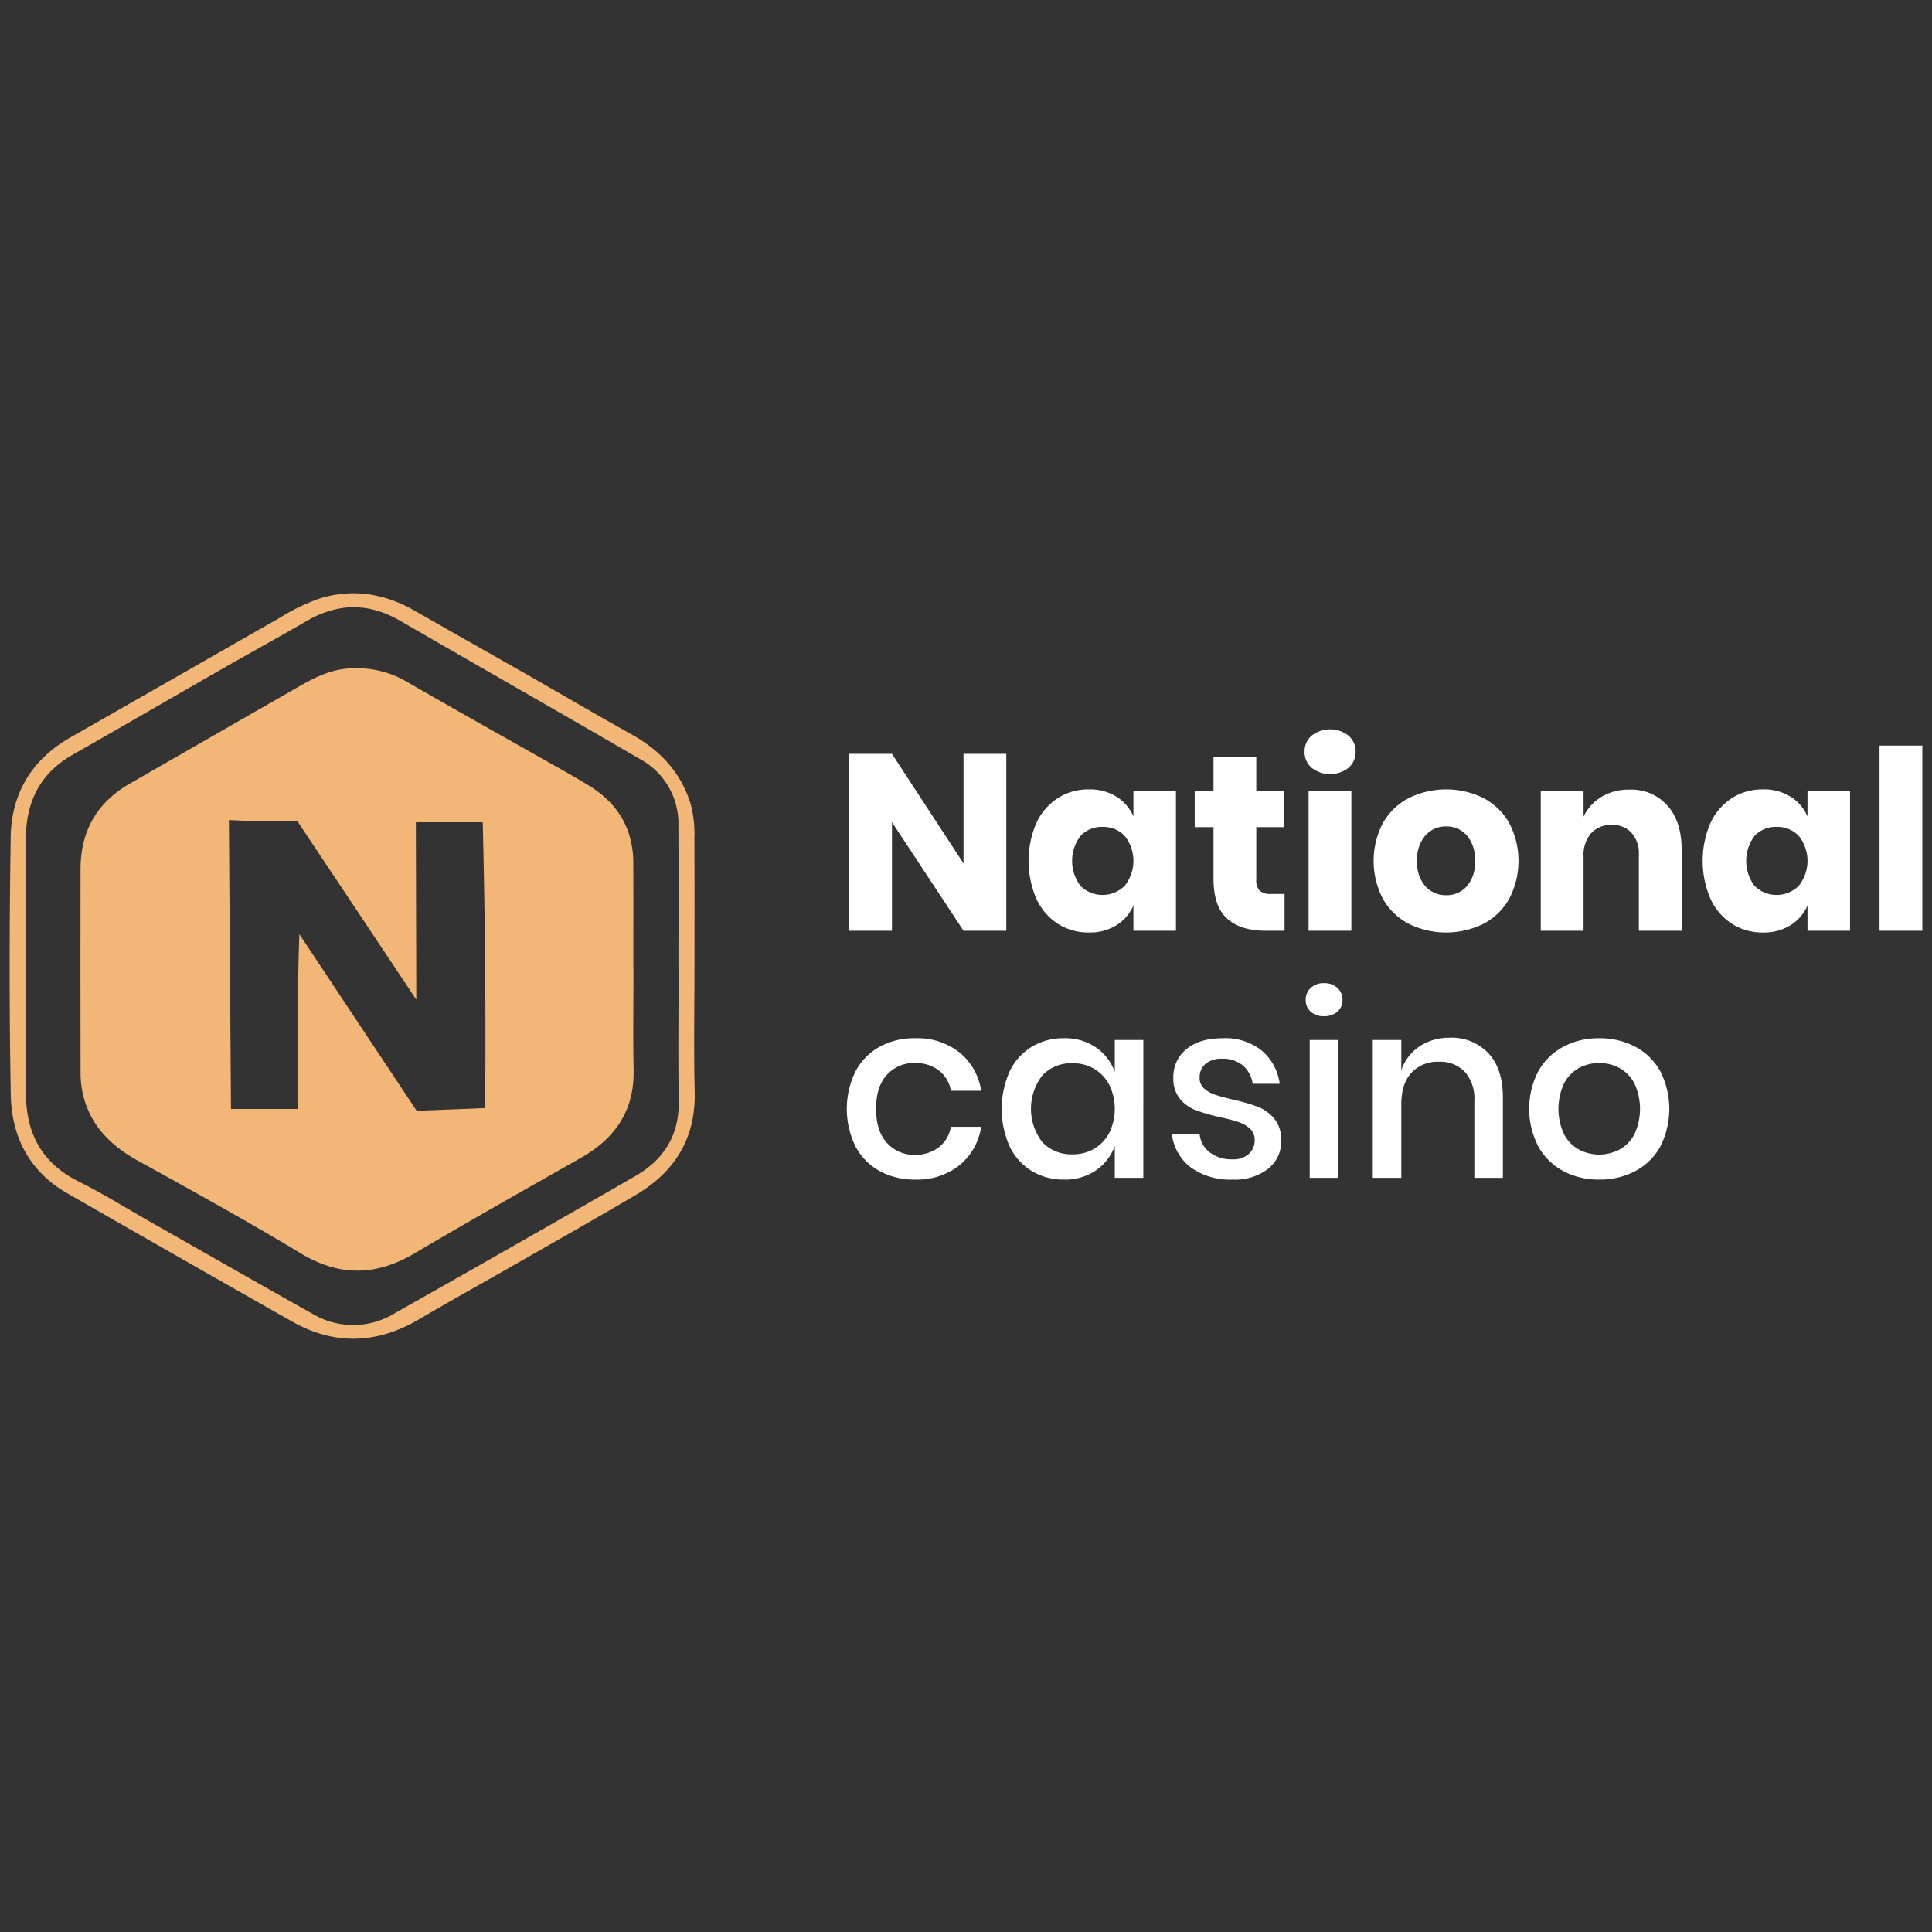 <svg xmlns="http://www.w3.org/2000/svg" viewBox="0 0 400 400"><rect x="0" y="0" width="400" height="400" fill="#333333" stroke="none"/><defs><style>.a{fill:#f2b777;}.b{fill:#fff;}.c{fill:none;}</style></defs><path class="a" d="M143.785,199.785c0-8.73.034-17.46-.022-26.19a23.922,23.922,0,0,0-.797-7.229c-2.063-6.535-6.317-11.036-12.193-14.31-7.289-4.062-14.483-8.295-21.731-12.431-7.701-4.394-15.43-8.739-23.123-13.147-6.173-3.537-12.651-4.688-19.551-2.623a40.926,40.926,0,0,0-8.439,4.05Q36.197,140.329,14.461,152.747c-7.892,4.535-12.109,11.57-12.246,20.528-.272,17.805-.307,35.622.017,53.426.157,8.63,3.841,15.844,11.646,20.327q23.29,13.376,46.66,26.612c8.783,4.954,17.554,4.609,26.24-.501,6.442-3.791,12.983-7.413,19.47-11.128,8.449-4.839,16.932-9.62,25.319-14.565,8.129-4.792,12.508-11.737,12.262-21.47C143.611,217.25,143.785,208.516,143.785,199.785ZM131.524,243.5q-24.866,14.324-49.858,28.43a16.398,16.398,0,0,1-16.859.136c-11.226-6.293-22.395-12.687-33.588-19.039-4.992-2.833-9.872-5.893-15.002-8.449-7.593-3.783-10.819-9.986-10.84-18.133q-.069-26.464-.004-52.927c.013-7.535,2.955-13.442,9.697-17.273,10.282-5.843,20.503-11.795,30.767-17.67,5.887-3.37,11.837-6.629,17.706-10.029,6.449-3.737,12.804-3.785,19.282-.036,16.559,9.584,33.184,19.057,49.727,28.67a15.195,15.195,0,0,1,7.905,13.812c.053,9.781.014,19.564.014,29.345h.018c0,9.258-.095,18.517.031,27.773C140.615,235.127,137.377,240.128,131.524,243.5Z"/><path class="b" d="M208.345,192.703h-8.859L184.67,170.219v22.483h-8.859V156.077H184.67l14.816,22.691V156.077h8.859Z"/><path class="b" d="M231.139,164.935a9.038,9.038,0,0,1,3.522,4.093v-5.232h8.807v28.907h-8.807v-5.232a9.03,9.03,0,0,1-3.522,4.093,10.463,10.463,0,0,1-5.699,1.502,11.708,11.708,0,0,1-6.398-1.787,12.222,12.222,0,0,1-4.455-5.155,19.877,19.877,0,0,1,0-15.775,12.253,12.253,0,0,1,4.455-5.129,11.708,11.708,0,0,1,6.398-1.787A10.467,10.467,0,0,1,231.139,164.935Zm-7.434,8.133a8.6,8.6,0,0,0,0,10.361,6.505,6.505,0,0,0,9.17-.052,8.291,8.291,0,0,0,0-10.283,6.029,6.029,0,0,0-4.585-1.891A5.966,5.966,0,0,0,223.705,173.068Z"/><path class="b" d="M265.952,185.087v7.615h-3.989q-5.078,0-7.901-2.513t-2.823-8.315v-10.62h-3.886v-7.46h3.886v-7.098h8.858v7.098H265.9v7.46h-5.802v10.775a3.248,3.248,0,0,0,.699,2.383,3.343,3.343,0,0,0,2.357.673Z"/><path class="b" d="M271.546,152.321a6.223,6.223,0,0,1,7.667,0,4.324,4.324,0,0,1,1.451,3.341,4.267,4.267,0,0,1-1.451,3.29,6.223,6.223,0,0,1-7.667,0,4.265,4.265,0,0,1-1.451-3.29A4.323,4.323,0,0,1,271.546,152.321Zm8.237,11.475v28.907h-8.859V163.796Z"/><path class="b" d="M307.109,165.22a13.107,13.107,0,0,1,5.336,5.155,16.928,16.928,0,0,1,0,15.749,13.104,13.104,0,0,1-5.336,5.155,17.506,17.506,0,0,1-15.412,0,13.061,13.061,0,0,1-5.362-5.155,16.933,16.933,0,0,1,0-15.749,13.064,13.064,0,0,1,5.362-5.155,17.505,17.505,0,0,1,15.412,0Zm-11.967,7.719a7.449,7.449,0,0,0-1.736,5.31,7.352,7.352,0,0,0,1.736,5.285,5.682,5.682,0,0,0,4.274,1.813,5.602,5.602,0,0,0,4.248-1.813,7.425,7.425,0,0,0,1.709-5.285,7.523,7.523,0,0,0-1.709-5.31,5.567,5.567,0,0,0-4.248-1.839A5.646,5.646,0,0,0,295.142,172.939Z"/><path class="b" d="M345.237,166.8q2.926,3.316,2.927,9.118v16.785h-8.859V176.954a6.376,6.376,0,0,0-1.528-4.533,5.308,5.308,0,0,0-4.067-1.632,5.535,5.535,0,0,0-4.274,1.71,6.913,6.913,0,0,0-1.58,4.87v15.334h-8.859V163.796h8.859V169.08a9.536,9.536,0,0,1,3.704-4.093,10.863,10.863,0,0,1,5.776-1.503A10.008,10.008,0,0,1,345.237,166.8Z"/><path class="b" d="M370.7,164.935a9.037,9.037,0,0,1,3.522,4.093v-5.232h8.807v28.907h-8.807v-5.232A9.03,9.03,0,0,1,370.7,191.563a10.464,10.464,0,0,1-5.699,1.502,11.708,11.708,0,0,1-6.398-1.787,12.222,12.222,0,0,1-4.455-5.155,19.877,19.877,0,0,1,0-15.775,12.254,12.254,0,0,1,4.455-5.129,11.707,11.707,0,0,1,6.398-1.787A10.467,10.467,0,0,1,370.7,164.935Zm-7.434,8.133a8.6,8.6,0,0,0,0,10.361,6.505,6.505,0,0,0,9.17-.052,8.291,8.291,0,0,0,0-10.283,6.029,6.029,0,0,0-4.585-1.891A5.966,5.966,0,0,0,363.265,173.068Z"/><path class="b" d="M398,154.367v38.336h-8.859V154.367Z"/><path class="b" d="M198.636,217.879a12.628,12.628,0,0,1,4.507,7.952H196.875a6.706,6.706,0,0,0-2.513-4.222,7.984,7.984,0,0,0-4.999-1.528,7.521,7.521,0,0,0-5.699,2.409q-2.28,2.409-2.28,7.071t2.28,7.098a7.48,7.48,0,0,0,5.699,2.434,7.889,7.889,0,0,0,4.999-1.554,6.809,6.809,0,0,0,2.513-4.248h6.268a12.733,12.733,0,0,1-4.507,7.978,14.047,14.047,0,0,1-9.169,2.953,14.893,14.893,0,0,1-7.331-1.762,12.525,12.525,0,0,1-4.999-5.077,17.671,17.671,0,0,1,0-15.594,12.538,12.538,0,0,1,4.999-5.077,14.904,14.904,0,0,1,7.331-1.761A14.133,14.133,0,0,1,198.636,217.879Z"/><path class="b" d="M226.921,216.869a10.322,10.322,0,0,1,3.885,5.077v-6.631h5.906V243.859h-5.906v-6.631a10.312,10.312,0,0,1-3.885,5.077,11.288,11.288,0,0,1-6.631,1.917,12.649,12.649,0,0,1-6.657-1.762,12.033,12.033,0,0,1-4.585-5.077,19.166,19.166,0,0,1,0-15.594,12.044,12.044,0,0,1,4.585-5.077,12.658,12.658,0,0,1,6.657-1.761A11.296,11.296,0,0,1,226.921,216.869Zm-11.112,5.776a11.323,11.323,0,0,0,0,13.832,8.216,8.216,0,0,0,6.294,2.513,8.58,8.58,0,0,0,4.455-1.166,8.278,8.278,0,0,0,3.108-3.289,11.364,11.364,0,0,0,0-9.921,8.248,8.248,0,0,0-3.108-3.316,8.58,8.58,0,0,0-4.455-1.165A8.22,8.22,0,0,0,215.809,222.645Z"/><path class="b" d="M261.241,217.516a10.851,10.851,0,0,1,3.704,6.864H259.35a6.04,6.04,0,0,0-1.994-3.756A6.344,6.344,0,0,0,253.03,219.2a5.079,5.079,0,0,0-3.445,1.062,3.621,3.621,0,0,0-1.218,2.875,2.845,2.845,0,0,0,.881,2.176,6.143,6.143,0,0,0,2.201,1.295,37.757,37.757,0,0,0,3.756,1.036,37.623,37.623,0,0,1,5.207,1.502,8.451,8.451,0,0,1,3.419,2.461,6.875,6.875,0,0,1,1.425,4.585,7.146,7.146,0,0,1-2.72,5.802,11.223,11.223,0,0,1-7.331,2.228,13.933,13.933,0,0,1-8.625-2.487,10.229,10.229,0,0,1-3.963-6.942h5.75a5.426,5.426,0,0,0,2.073,3.782,7.397,7.397,0,0,0,4.766,1.451,4.761,4.761,0,0,0,3.341-1.114,3.661,3.661,0,0,0,1.218-2.824,3.124,3.124,0,0,0-.932-2.383,6.484,6.484,0,0,0-2.331-1.373,32.532,32.532,0,0,0-3.834-1.01,42.231,42.231,0,0,1-5.05-1.451,7.864,7.864,0,0,1-3.316-2.357,6.66,6.66,0,0,1-1.373-4.43,7.274,7.274,0,0,1,2.72-5.88q2.72-2.253,7.538-2.253A12.057,12.057,0,0,1,261.241,217.516Z"/><path class="b" d="M271.369,204.539a3.823,3.823,0,0,1,2.746-.985,3.917,3.917,0,0,1,2.772.985,3.247,3.247,0,0,1,1.062,2.486,3.087,3.087,0,0,1-1.062,2.435,4.048,4.048,0,0,1-2.772.932,3.95,3.95,0,0,1-2.746-.932,3.119,3.119,0,0,1-1.036-2.435A3.282,3.282,0,0,1,271.369,204.539Zm5.699,10.775V243.859h-5.905V215.315Z"/><path class="b" d="M308.151,218.06q3.005,3.213,3.005,9.169v16.63H305.25V227.851a8.341,8.341,0,0,0-1.968-5.932,7.03,7.03,0,0,0-5.388-2.098,7.393,7.393,0,0,0-5.647,2.254q-2.124,2.253-2.124,6.605v15.179h-5.905V215.315h5.905v6.268a9.576,9.576,0,0,1,3.834-4.974,11.103,11.103,0,0,1,6.216-1.761A10.407,10.407,0,0,1,308.151,218.06Z"/><path class="b" d="M338.561,216.713a12.655,12.655,0,0,1,5.18,5.077,17.231,17.231,0,0,1,0,15.594,12.643,12.643,0,0,1-5.18,5.077,15.648,15.648,0,0,1-7.46,1.762,15.489,15.489,0,0,1-7.434-1.762,12.802,12.802,0,0,1-5.18-5.102,16.966,16.966,0,0,1,0-15.568,12.856,12.856,0,0,1,5.18-5.077,15.501,15.501,0,0,1,7.434-1.761A15.66,15.66,0,0,1,338.561,216.713Zm-11.657,4.404a7.64,7.64,0,0,0-3.082,3.186,12.498,12.498,0,0,0,0,10.542,7.657,7.657,0,0,0,3.082,3.16,9.016,9.016,0,0,0,8.393,0,7.662,7.662,0,0,0,3.082-3.16,12.497,12.497,0,0,0,0-10.542,7.645,7.645,0,0,0-3.082-3.186,9.016,9.016,0,0,0-8.393,0Z"/><path class="a" d="M131.156,200.603h-.03c0-7.336.026-14.672-.008-22.008-.033-7.042-3.251-12.312-9.181-15.946-3.112-1.908-6.319-3.663-9.495-5.466-9.377-5.323-18.796-10.573-28.124-15.981a20.577,20.577,0,0,0-12.513-2.77c-3.752.333-6.971,2.015-10.146,3.835Q44.234,152.262,26.816,162.27c-6.772,3.905-10.126,9.836-10.14,17.631q-.036,20.961.005,41.921a20.187,20.187,0,0,0,.592,5.155c1.667,6.398,5.894,10.369,11.483,13.455,11.266,6.218,22.538,12.447,33.558,19.085,8.046,4.846,15.595,4.656,23.537-.038,11.378-6.725,22.891-13.223,34.39-19.741,7.1-4.024,11.103-9.762,10.941-18.174C131.049,214.579,131.156,207.59,131.156,200.603Zm-30.716,28.82-14.17.555L61.978,193.413c-.137,3.883-.201,7.095-.234,9.361-.08,5.519-.025,8.764-.009,17.816.007,3.798.004,6.921,0,9.012H47.823q-.216-29.916-.432-59.831,3.318.195,6.888.263,3.776.065,7.282-.033,12.316,18.482,24.631,36.964-.047-18.364-.093-36.727h13.845q.348,13.755.483,27.888Q100.575,214.008,100.44,229.422Z"/><rect class="c" width="400" height="400"/></svg>
